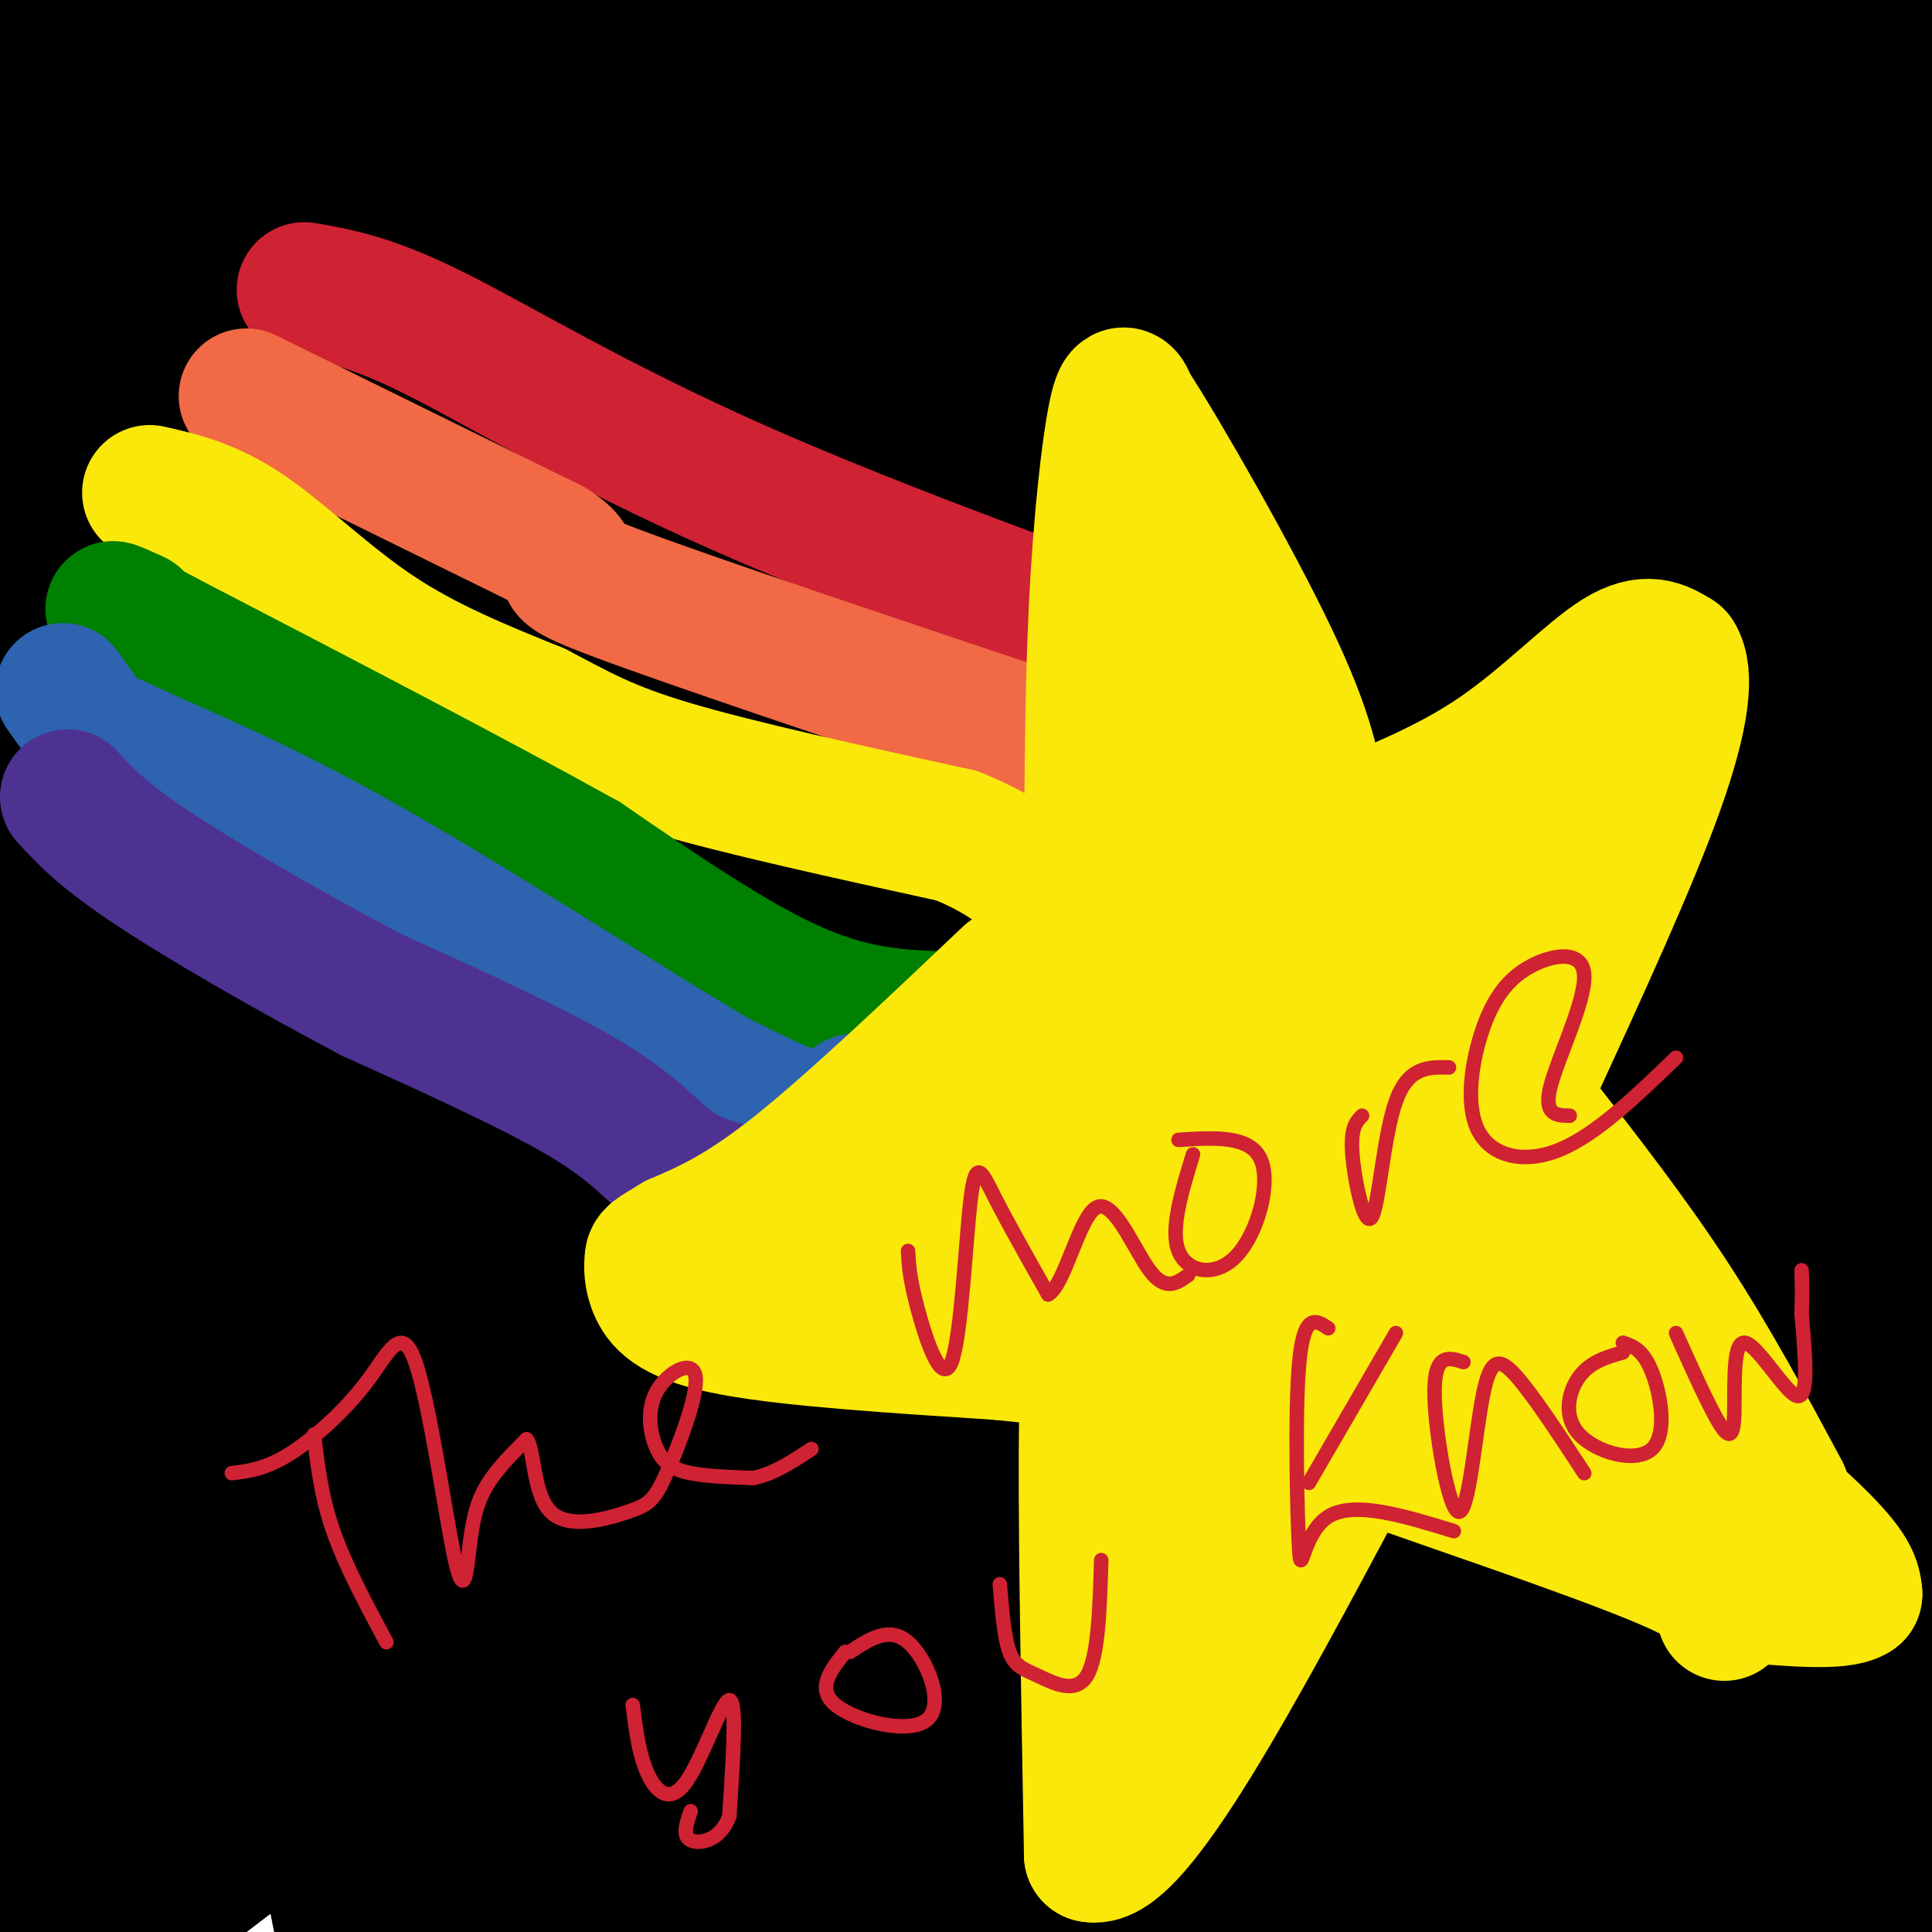 <svg viewBox='0 0 400 400' version='1.1' xmlns='http://www.w3.org/2000/svg' xmlns:xlink='http://www.w3.org/1999/xlink'><g fill='none' stroke='rgb(0,0,0)' stroke-width='28' stroke-linecap='round' stroke-linejoin='round'><path d='M84,373c-3.304,-2.756 -6.609,-5.511 -8,-17c-1.391,-11.489 -0.870,-31.710 0,-58c0.870,-26.290 2.087,-58.649 9,-105c6.913,-46.351 19.520,-106.695 21,-105c1.480,1.695 -8.168,65.428 -12,121c-3.832,55.572 -1.848,102.983 -2,129c-0.152,26.017 -2.441,30.639 -6,40c-3.559,9.361 -8.387,23.461 -11,28c-2.613,4.539 -3.012,-0.483 -4,-6c-0.988,-5.517 -2.564,-11.530 -6,-36c-3.436,-24.470 -8.733,-67.396 -12,-120c-3.267,-52.604 -4.505,-114.887 -6,-141c-1.495,-26.113 -3.248,-16.057 -5,-6'/><path d='M42,97c-2.210,0.894 -5.237,6.130 -6,72c-0.763,65.870 0.736,192.375 0,238c-0.736,45.625 -3.706,10.371 -8,-14c-4.294,-24.371 -9.912,-37.858 -13,-57c-3.088,-19.142 -3.645,-43.937 -4,-67c-0.355,-23.063 -0.507,-44.394 0,-59c0.507,-14.606 1.672,-22.488 6,-43c4.328,-20.512 11.820,-53.653 11,-42c-0.820,11.653 -9.952,68.099 -13,132c-3.048,63.901 -0.014,135.257 0,148c0.014,12.743 -2.993,-33.129 -6,-79'/><path d='M9,326c-1.563,-13.346 -2.472,-7.211 -3,-40c-0.528,-32.789 -0.676,-104.504 0,-160c0.676,-55.496 2.174,-94.775 3,-20c0.826,74.775 0.978,263.603 1,278c0.022,14.397 -0.087,-145.636 0,-216c0.087,-70.364 0.370,-51.060 4,-66c3.630,-14.940 10.609,-64.126 13,-93c2.391,-28.874 0.196,-37.437 -2,-46'/><path d='M25,-37c-0.738,-4.811 -1.583,6.161 -3,0c-1.417,-6.161 -3.406,-29.454 -4,18c-0.594,47.454 0.206,165.655 0,212c-0.206,46.345 -1.417,20.833 -4,4c-2.583,-16.833 -6.538,-24.986 -8,-74c-1.462,-49.014 -0.432,-138.888 1,-162c1.432,-23.112 3.266,20.540 12,65c8.734,44.460 24.367,89.730 40,135'/><path d='M59,161c10.778,36.203 17.724,59.211 22,71c4.276,11.789 5.882,12.360 7,15c1.118,2.640 1.749,7.347 4,1c2.251,-6.347 6.123,-23.750 0,-60c-6.123,-36.250 -22.241,-91.347 -29,-129c-6.759,-37.653 -4.159,-57.861 -4,-74c0.159,-16.139 -2.121,-28.209 -3,-32c-0.879,-3.791 -0.355,0.698 -3,-2c-2.645,-2.698 -8.460,-12.582 -1,56c7.460,68.582 28.194,215.632 36,271c7.806,55.368 2.685,19.055 -3,0c-5.685,-19.055 -11.932,-20.852 -20,-36c-8.068,-15.148 -17.956,-43.648 -25,-67c-7.044,-23.352 -11.243,-41.556 -13,-74c-1.757,-32.444 -1.074,-79.127 0,-103c1.074,-23.873 2.537,-24.937 4,-26'/><path d='M31,-28c0.975,-18.334 1.413,-51.168 7,-16c5.587,35.168 16.325,138.339 26,203c9.675,64.661 18.289,90.813 25,123c6.711,32.187 11.518,70.411 12,83c0.482,12.589 -3.362,-0.456 -9,-18c-5.638,-17.544 -13.070,-39.585 -17,-66c-3.930,-26.415 -4.356,-57.203 -7,-79c-2.644,-21.797 -7.504,-34.602 0,-84c7.504,-49.398 27.373,-135.389 32,-149c4.627,-13.611 -5.990,45.157 -11,81c-5.010,35.843 -4.415,48.762 -4,71c0.415,22.238 0.650,53.795 3,82c2.350,28.205 6.814,53.059 17,90c10.186,36.941 26.093,85.971 42,135'/><path d='M147,428c10.755,32.444 16.641,46.055 10,28c-6.641,-18.055 -25.811,-67.775 -35,-100c-9.189,-32.225 -8.398,-46.953 -11,-71c-2.602,-24.047 -8.597,-57.411 0,-118c8.597,-60.589 31.787,-148.404 42,-182c10.213,-33.596 7.450,-12.975 2,17c-5.450,29.975 -13.585,69.302 -19,100c-5.415,30.698 -8.108,52.766 -11,90c-2.892,37.234 -5.983,89.635 -6,123c-0.017,33.365 3.039,47.695 8,63c4.961,15.305 11.828,31.584 17,44c5.172,12.416 8.650,20.969 6,-8c-2.650,-28.969 -11.428,-95.461 -15,-136c-3.572,-40.539 -1.939,-55.126 0,-76c1.939,-20.874 4.185,-48.035 7,-70c2.815,-21.965 6.198,-38.733 13,-67c6.802,-28.267 17.024,-68.033 22,-85c4.976,-16.967 4.708,-11.133 5,-8c0.292,3.133 1.146,3.567 2,4'/><path d='M184,-24c-2.386,18.397 -9.351,62.391 -12,95c-2.649,32.609 -0.983,53.835 -1,72c-0.017,18.165 -1.716,33.270 6,88c7.716,54.730 24.848,149.084 32,180c7.152,30.916 4.325,-1.606 0,-33c-4.325,-31.394 -10.148,-61.659 -13,-98c-2.852,-36.341 -2.734,-78.757 -4,-107c-1.266,-28.243 -3.915,-42.312 6,-81c9.915,-38.688 32.396,-101.996 38,-117c5.604,-15.004 -5.669,18.295 -13,46c-7.331,27.705 -10.719,49.818 -14,76c-3.281,26.182 -6.454,56.435 -8,85c-1.546,28.565 -1.464,55.441 0,77c1.464,21.559 4.310,37.799 12,68c7.690,30.201 20.224,74.362 26,88c5.776,13.638 4.793,-3.246 5,-50c0.207,-46.754 1.603,-123.377 3,-200'/><path d='M247,165c3.251,-47.365 9.878,-65.777 16,-87c6.122,-21.223 11.741,-45.256 18,-63c6.259,-17.744 13.160,-29.197 19,-35c5.840,-5.803 10.621,-5.954 15,-15c4.379,-9.046 8.358,-26.987 0,23c-8.358,49.987 -29.053,167.901 -38,230c-8.947,62.099 -6.147,68.382 -5,84c1.147,15.618 0.641,40.570 3,83c2.359,42.430 7.583,102.337 10,78c2.417,-24.337 2.026,-132.917 8,-203c5.974,-70.083 18.313,-101.668 43,-157c24.687,-55.332 61.723,-134.409 66,-130c4.277,4.409 -24.205,92.306 -37,136c-12.795,43.694 -9.904,43.186 -10,75c-0.096,31.814 -3.180,95.950 -3,131c0.180,35.050 3.623,41.014 7,50c3.377,8.986 6.689,20.993 10,33'/><path d='M369,398c4.048,19.123 9.170,50.430 9,9c-0.170,-41.430 -5.630,-155.598 -6,-214c-0.370,-58.402 4.352,-61.037 9,-74c4.648,-12.963 9.224,-36.252 15,-56c5.776,-19.748 12.754,-35.955 17,-45c4.246,-9.045 5.761,-10.928 1,7c-4.761,17.928 -15.798,55.668 -21,81c-5.202,25.332 -4.571,38.255 -5,71c-0.429,32.745 -1.920,85.311 2,126c3.920,40.689 13.250,69.503 11,66c-2.250,-3.503 -16.080,-39.321 -24,-68c-7.920,-28.679 -9.929,-50.218 -12,-67c-2.071,-16.782 -4.205,-28.808 -5,-70c-0.795,-41.192 -0.253,-111.552 0,-142c0.253,-30.448 0.215,-20.985 -14,14c-14.215,34.985 -42.608,95.493 -71,156'/><path d='M275,192c-22.442,49.458 -43.048,95.104 -60,130c-16.952,34.896 -30.248,59.042 -37,70c-6.752,10.958 -6.958,8.727 -9,10c-2.042,1.273 -5.921,6.051 0,-31c5.921,-37.051 21.642,-115.932 31,-158c9.358,-42.068 12.353,-47.323 23,-67c10.647,-19.677 28.946,-53.774 24,-50c-4.946,3.774 -33.136,45.421 -66,107c-32.864,61.579 -70.401,143.089 -93,186c-22.599,42.911 -30.261,47.222 -23,38c7.261,-9.222 29.444,-31.977 49,-58c19.556,-26.023 36.483,-55.316 50,-77c13.517,-21.684 23.623,-35.761 47,-61c23.377,-25.239 60.025,-61.641 64,-70c3.975,-8.359 -24.721,11.326 -48,32c-23.279,20.674 -41.139,42.337 -59,64'/><path d='M168,257c-16.861,15.732 -29.514,23.063 -58,48c-28.486,24.937 -72.805,67.481 -83,81c-10.195,13.519 13.734,-1.986 32,-14c18.266,-12.014 30.870,-20.535 50,-38c19.130,-17.465 44.786,-43.873 64,-63c19.214,-19.127 31.984,-30.974 57,-48c25.016,-17.026 62.276,-39.230 71,-45c8.724,-5.770 -11.089,4.894 -15,3c-3.911,-1.894 8.078,-16.347 -48,21c-56.078,37.347 -180.225,126.495 -229,165c-48.775,38.505 -22.178,26.366 -11,22c11.178,-4.366 6.938,-0.958 5,1c-1.938,1.958 -1.573,2.465 24,-26c25.573,-28.465 76.355,-85.901 119,-136c42.645,-50.099 77.152,-92.862 113,-140c35.848,-47.138 73.036,-98.653 88,-120c14.964,-21.347 7.704,-12.528 4,-9c-3.704,3.528 -3.852,1.764 -4,0'/><path d='M347,-41c-1.004,-1.738 -1.513,-6.081 -25,5c-23.487,11.081 -69.951,37.588 -119,59c-49.049,21.412 -100.683,37.730 -126,48c-25.317,10.270 -24.318,14.493 15,-3c39.318,-17.493 116.956,-56.700 163,-80c46.044,-23.300 60.493,-30.693 60,-36c-0.493,-5.307 -15.928,-8.530 -77,8c-61.072,16.530 -167.782,52.812 -216,68c-48.218,15.188 -37.943,9.281 -15,8c22.943,-1.281 58.555,2.062 86,2c27.445,-0.062 46.722,-3.531 66,-7'/><path d='M159,31c65.755,-9.811 197.144,-30.838 196,-34c-1.144,-3.162 -134.821,11.541 -219,21c-84.179,9.459 -118.861,13.673 -122,17c-3.139,3.327 25.265,5.765 68,4c42.735,-1.765 99.800,-7.735 132,-11c32.200,-3.265 39.535,-3.825 67,-9c27.465,-5.175 75.059,-14.963 100,-21c24.941,-6.037 27.227,-8.322 -31,-1c-58.227,7.322 -176.968,24.251 -236,34c-59.032,9.749 -58.355,12.317 -70,17c-11.645,4.683 -35.613,11.481 -42,15c-6.387,3.519 4.806,3.760 16,4'/><path d='M18,67c11.637,1.299 32.728,2.548 64,2c31.272,-0.548 72.723,-2.891 99,-6c26.277,-3.109 37.378,-6.982 101,-15c63.622,-8.018 179.765,-20.180 153,-14c-26.765,6.180 -196.438,30.702 -266,42c-69.562,11.298 -39.013,9.372 -39,12c0.013,2.628 -30.511,9.809 -24,13c6.511,3.191 50.056,2.390 78,1c27.944,-1.390 40.287,-3.371 73,-9c32.713,-5.629 85.798,-14.908 114,-21c28.202,-6.092 31.523,-8.998 31,-11c-0.523,-2.002 -4.891,-3.100 -12,-4c-7.109,-0.900 -16.960,-1.603 -52,-2c-35.040,-0.397 -95.267,-0.487 -129,0c-33.733,0.487 -40.970,1.550 -53,5c-12.030,3.450 -28.853,9.285 -37,12c-8.147,2.715 -7.616,2.308 -1,4c6.616,1.692 19.319,5.483 37,5c17.681,-0.483 40.341,-5.242 63,-10'/><path d='M218,71c41.240,-11.469 112.840,-35.141 142,-46c29.160,-10.859 15.880,-8.905 11,-10c-4.880,-1.095 -1.358,-5.238 -3,-8c-1.642,-2.762 -8.447,-4.142 -40,-4c-31.553,0.142 -87.855,1.805 -122,4c-34.145,2.195 -46.132,4.923 -59,8c-12.868,3.077 -26.617,6.504 -38,10c-11.383,3.496 -20.400,7.061 -25,10c-4.600,2.939 -4.783,5.252 -6,7c-1.217,1.748 -3.468,2.931 3,4c6.468,1.069 21.656,2.022 33,4c11.344,1.978 18.844,4.979 47,0c28.156,-4.979 76.967,-17.939 103,-25c26.033,-7.061 29.287,-8.222 43,-16c13.713,-7.778 37.884,-22.171 -10,-2c-47.884,20.171 -167.824,74.906 -221,100c-53.176,25.094 -39.588,20.547 -26,16'/><path d='M128,186c9.924,-1.909 19.849,-3.818 31,-14c11.151,-10.182 23.529,-28.638 42,-58c18.471,-29.362 43.036,-69.631 50,-83c6.964,-13.369 -3.674,0.163 -20,25c-16.326,24.837 -38.339,60.978 -55,88c-16.661,27.022 -27.971,44.923 -37,66c-9.029,21.077 -15.777,45.328 -8,25c7.777,-20.328 30.079,-85.237 44,-120c13.921,-34.763 19.460,-39.382 25,-44'/><path d='M200,71c6.477,-11.781 10.170,-19.234 6,-6c-4.170,13.234 -16.201,47.156 -25,82c-8.799,34.844 -14.365,70.611 -20,92c-5.635,21.389 -11.339,28.400 -14,26c-2.661,-2.400 -2.278,-14.210 3,-42c5.278,-27.790 15.450,-71.559 27,-105c11.550,-33.441 24.479,-56.554 33,-71c8.521,-14.446 12.634,-20.226 17,-26c4.366,-5.774 8.986,-11.542 13,-14c4.014,-2.458 7.422,-1.606 10,-2c2.578,-0.394 4.327,-2.034 5,4c0.673,6.034 0.269,19.741 2,18c1.731,-1.741 5.598,-18.931 -4,48c-9.598,66.931 -32.661,217.981 -42,267c-9.339,49.019 -4.954,-3.995 0,-39c4.954,-35.005 10.477,-52.003 16,-69'/><path d='M227,234c7.104,-23.724 16.866,-48.534 24,-67c7.134,-18.466 11.642,-30.588 26,-58c14.358,-27.412 38.566,-70.116 40,-69c1.434,1.116 -19.906,46.050 -32,75c-12.094,28.950 -14.943,41.917 -22,71c-7.057,29.083 -18.324,74.283 -23,112c-4.676,37.717 -2.761,67.950 -2,69c0.761,1.050 0.369,-27.083 2,-54c1.631,-26.917 5.287,-52.617 10,-77c4.713,-24.383 10.483,-47.448 18,-69c7.517,-21.552 16.780,-41.591 25,-57c8.220,-15.409 15.395,-26.187 22,-35c6.605,-8.813 12.640,-15.659 15,-14c2.360,1.659 1.047,11.823 5,0c3.953,-11.823 13.173,-45.633 0,19c-13.173,64.633 -48.739,227.709 -62,298c-13.261,70.291 -4.217,47.797 0,39c4.217,-8.797 3.609,-3.899 3,1'/><path d='M276,418c2.799,-7.871 8.295,-28.049 16,-72c7.705,-43.951 17.619,-111.676 26,-153c8.381,-41.324 15.230,-56.246 20,-65c4.770,-8.754 7.462,-11.340 17,-36c9.538,-24.660 25.924,-71.393 17,-25c-8.924,46.393 -43.157,185.913 -57,243c-13.843,57.087 -7.297,31.742 -5,46c2.297,14.258 0.345,68.119 0,61c-0.345,-7.119 0.918,-75.219 4,-114c3.082,-38.781 7.984,-48.243 14,-65c6.016,-16.757 13.148,-40.808 19,-56c5.852,-15.192 10.424,-21.526 17,-34c6.576,-12.474 15.155,-31.089 14,-18c-1.155,13.089 -12.044,57.883 -19,100c-6.956,42.117 -9.978,81.559 -13,121'/><path d='M346,351c-3.205,38.448 -4.716,74.069 -4,88c0.716,13.931 3.660,6.173 4,7c0.340,0.827 -1.924,10.239 7,0c8.924,-10.239 29.036,-40.130 45,-54c15.964,-13.870 27.780,-11.719 21,-15c-6.780,-3.281 -32.155,-11.993 -51,-18c-18.845,-6.007 -31.159,-9.308 -47,-11c-15.841,-1.692 -35.210,-1.774 -50,-1c-14.790,0.774 -25.001,2.405 -33,6c-7.999,3.595 -13.786,9.152 -16,18c-2.214,8.848 -0.854,20.985 -1,27c-0.146,6.015 -1.799,5.909 13,8c14.799,2.091 46.048,6.381 66,7c19.952,0.619 28.605,-2.432 40,-8c11.395,-5.568 25.530,-13.651 36,-23c10.470,-9.349 17.274,-19.963 22,-31c4.726,-11.037 7.374,-22.496 8,-33c0.626,-10.504 -0.770,-20.053 -4,-28c-3.230,-7.947 -8.293,-14.294 -16,-18c-7.707,-3.706 -18.059,-4.773 -29,-5c-10.941,-0.227 -22.470,0.387 -34,1'/><path d='M323,268c-23.062,5.160 -63.717,17.559 -87,28c-23.283,10.441 -29.195,18.924 -38,29c-8.805,10.076 -20.502,21.744 -29,31c-8.498,9.256 -13.797,16.100 -18,28c-4.203,11.900 -7.309,28.856 -9,37c-1.691,8.144 -1.966,7.478 11,-2c12.966,-9.478 39.175,-27.766 56,-43c16.825,-15.234 24.268,-27.413 33,-40c8.732,-12.587 18.755,-25.583 26,-40c7.245,-14.417 11.713,-30.255 9,-37c-2.713,-6.745 -12.606,-4.396 -21,-2c-8.394,2.396 -15.290,4.839 -39,15c-23.710,10.161 -64.233,28.042 -85,38c-20.767,9.958 -21.779,11.995 -26,16c-4.221,4.005 -11.653,9.978 -16,14c-4.347,4.022 -5.610,6.092 -6,13c-0.390,6.908 0.095,18.655 2,25c1.905,6.345 5.232,7.288 12,7c6.768,-0.288 16.976,-1.808 23,0c6.024,1.808 7.864,6.945 29,-7c21.136,-13.945 61.568,-46.973 102,-80'/><path d='M252,298c16.432,-12.554 6.513,-3.939 4,-2c-2.513,1.939 2.379,-2.799 -10,0c-12.379,2.799 -42.028,13.134 -70,23c-27.972,9.866 -54.266,19.262 -79,33c-24.734,13.738 -47.907,31.818 -65,45c-17.093,13.182 -28.105,21.466 -23,25c5.105,3.534 26.328,2.317 44,0c17.672,-2.317 31.792,-5.734 45,-9c13.208,-3.266 25.504,-6.381 52,-19c26.496,-12.619 67.191,-34.742 89,-48c21.809,-13.258 24.734,-17.653 29,-23c4.266,-5.347 9.875,-11.648 16,-18c6.125,-6.352 12.765,-12.754 6,-15c-6.765,-2.246 -26.937,-0.335 -44,3c-17.063,3.335 -31.018,8.096 -52,22c-20.982,13.904 -48.991,36.952 -77,60'/><path d='M117,375c25.263,-2.391 126.921,-38.369 188,-65c61.079,-26.631 81.580,-43.917 81,-43c-0.580,0.917 -22.242,20.035 -35,34c-12.758,13.965 -16.614,22.775 -21,30c-4.386,7.225 -9.304,12.865 -19,36c-9.696,23.135 -24.172,63.764 -26,67c-1.828,3.236 8.990,-30.920 18,-54c9.010,-23.080 16.210,-35.082 24,-48c7.790,-12.918 16.171,-26.751 23,-36c6.829,-9.249 12.108,-13.913 19,-20c6.892,-6.087 15.398,-13.596 17,-11c1.602,2.596 -3.699,15.298 -9,28'/><path d='M377,293c-3.669,7.731 -8.342,13.059 -16,35c-7.658,21.941 -18.300,60.495 -23,77c-4.700,16.505 -3.457,10.961 -7,10c-3.543,-0.961 -11.871,2.663 -16,4c-4.129,1.337 -4.059,0.389 -5,-6c-0.941,-6.389 -2.894,-18.219 -3,-29c-0.106,-10.781 1.634,-20.513 3,-27c1.366,-6.487 2.359,-9.728 13,-22c10.641,-12.272 30.931,-33.575 21,-20c-9.931,13.575 -50.081,62.029 -71,82c-20.919,19.971 -22.605,11.459 -26,8c-3.395,-3.459 -8.498,-1.865 -11,-2c-2.502,-0.135 -2.405,-1.998 2,-5c4.405,-3.002 13.116,-7.143 23,-9c9.884,-1.857 20.942,-1.428 32,-1'/><path d='M293,388c14.609,-0.381 35.130,-0.833 51,0c15.870,0.833 27.089,2.953 23,4c-4.089,1.047 -23.487,1.022 -41,-2c-17.513,-3.022 -33.141,-9.040 -48,-12c-14.859,-2.960 -28.948,-2.862 -42,-3c-13.052,-0.138 -25.065,-0.511 -2,-3c23.065,-2.489 81.210,-7.093 109,-9c27.790,-1.907 25.226,-1.116 25,0c-0.226,1.116 1.887,2.558 4,4'/><path d='M372,367c-2.833,2.333 -11.917,6.167 -21,10'/></g>
<g fill='none' stroke='rgb(207,34,51)' stroke-width='28' stroke-linecap='round' stroke-linejoin='round'><path d='M63,60c6.844,1.178 13.689,2.356 27,9c13.311,6.644 33.089,18.756 63,32c29.911,13.244 69.956,27.622 110,42'/></g>
<g fill='none' stroke='rgb(242,105,70)' stroke-width='28' stroke-linecap='round' stroke-linejoin='round'><path d='M51,82c0.000,0.000 63.000,31.000 63,31'/><path d='M114,113c8.467,5.444 -1.867,3.556 9,8c10.867,4.444 42.933,15.222 75,26'/><path d='M198,147c19.333,6.500 30.167,9.750 41,13'/><path d='M239,160c9.667,3.333 13.333,5.167 17,7'/></g>
<g fill='none' stroke='rgb(250,232,11)' stroke-width='28' stroke-linecap='round' stroke-linejoin='round'><path d='M31,102c6.178,1.400 12.356,2.800 20,8c7.644,5.200 16.756,14.200 27,21c10.244,6.800 21.622,11.400 33,16'/><path d='M111,147c8.733,4.533 14.067,7.867 28,12c13.933,4.133 36.467,9.067 59,14'/><path d='M198,173c13.833,5.500 18.917,12.250 24,19'/></g>
<g fill='none' stroke='rgb(0,128,0)' stroke-width='28' stroke-linecap='round' stroke-linejoin='round'><path d='M197,211c-9.667,-0.250 -19.333,-0.500 -32,-6c-12.667,-5.500 -28.333,-16.250 -44,-27'/><path d='M121,178c-21.833,-12.167 -54.417,-29.083 -87,-46'/><path d='M34,132c-15.500,-8.333 -10.750,-6.167 -6,-4'/></g>
<g fill='none' stroke='rgb(45,99,175)' stroke-width='28' stroke-linecap='round' stroke-linejoin='round'><path d='M177,228c-1.583,2.417 -3.167,4.833 -8,4c-4.833,-0.833 -12.917,-4.917 -21,-9'/><path d='M148,223c-15.933,-9.400 -45.267,-28.400 -67,-41c-21.733,-12.600 -35.867,-18.800 -50,-25'/><path d='M31,157c-10.178,-4.867 -10.622,-4.533 -12,-6c-1.378,-1.467 -3.689,-4.733 -6,-8'/></g>
<g fill='none' stroke='rgb(77,50,146)' stroke-width='28' stroke-linecap='round' stroke-linejoin='round'><path d='M157,248c-6.178,-1.467 -12.356,-2.933 -17,-6c-4.644,-3.067 -7.756,-7.733 -18,-14c-10.244,-6.267 -27.622,-14.133 -45,-22'/><path d='M77,206c-16.200,-8.533 -34.200,-18.867 -45,-26c-10.800,-7.133 -14.400,-11.067 -18,-15'/></g>
<g fill='none' stroke='rgb(250,232,11)' stroke-width='28' stroke-linecap='round' stroke-linejoin='round'><path d='M209,202c-16.250,15.417 -32.500,30.833 -44,40c-11.500,9.167 -18.250,12.083 -25,15'/><path d='M140,257c-4.981,2.974 -4.933,2.911 -5,4c-0.067,1.089 -0.249,3.332 1,6c1.249,2.668 3.928,5.762 16,8c12.072,2.238 33.536,3.619 55,5'/><path d='M207,280c11.667,1.167 13.333,1.583 15,2'/><path d='M226,190c0.044,-22.622 0.089,-45.244 1,-64c0.911,-18.756 2.689,-33.644 4,-40c1.311,-6.356 2.156,-4.178 3,-2'/><path d='M234,84c6.467,9.867 21.133,35.533 29,52c7.867,16.467 8.933,23.733 10,31'/><path d='M277,172c11.422,-4.533 22.844,-9.067 33,-16c10.156,-6.933 19.044,-16.267 25,-20c5.956,-3.733 8.978,-1.867 12,0'/><path d='M347,136c2.133,3.333 1.467,11.667 -4,27c-5.467,15.333 -15.733,37.667 -26,60'/><path d='M228,288c-1.333,-5.000 -2.667,-10.000 -3,6c-0.333,16.000 0.333,53.000 1,90'/><path d='M226,384c8.833,1.833 30.417,-38.583 52,-79'/><path d='M289,301c-7.422,-1.667 -14.844,-3.333 -3,1c11.844,4.333 42.956,14.667 58,21c15.044,6.333 14.022,8.667 13,11'/><path d='M318,231c9.750,12.500 19.500,25.000 28,38c8.500,13.000 15.750,26.500 23,40'/><path d='M235,323c-1.544,-2.930 -3.087,-5.860 0,-16c3.087,-10.140 10.805,-27.491 16,-54c5.195,-26.509 7.867,-62.178 6,-40c-1.867,22.178 -8.272,102.202 -11,129c-2.728,26.798 -1.779,0.371 2,-21c3.779,-21.371 10.390,-37.685 17,-54'/><path d='M265,267c6.839,-24.461 15.435,-58.612 12,-48c-3.435,10.612 -18.903,65.987 -25,77c-6.097,11.013 -2.824,-22.336 0,-45c2.824,-22.664 5.198,-34.643 7,-40c1.802,-5.357 3.033,-4.093 -3,-2c-6.033,2.093 -19.328,5.015 -31,10c-11.672,4.985 -21.719,12.035 -28,16c-6.281,3.965 -8.794,4.847 -13,9c-4.206,4.153 -10.103,11.576 -16,19'/><path d='M168,263c-3.170,4.571 -3.096,6.500 -3,8c0.096,1.500 0.214,2.572 10,0c9.786,-2.572 29.241,-8.789 44,-16c14.759,-7.211 24.824,-15.417 31,-20c6.176,-4.583 8.464,-5.543 2,-3c-6.464,2.543 -21.681,8.589 -29,12c-7.319,3.411 -6.740,4.188 -5,6c1.740,1.812 4.640,4.661 9,1c4.360,-3.661 10.180,-13.830 16,-24'/><path d='M243,227c4.596,-8.447 8.088,-17.563 10,-29c1.912,-11.437 2.246,-25.195 0,-41c-2.246,-15.805 -7.070,-33.659 -9,-17c-1.930,16.659 -0.965,67.829 0,119'/><path d='M244,259c-1.702,24.758 -5.956,27.153 0,14c5.956,-13.153 22.122,-41.856 34,-58c11.878,-16.144 19.467,-19.731 12,-12c-7.467,7.731 -29.991,26.780 -37,32c-7.009,5.220 1.495,-3.390 10,-12'/><path d='M263,223c5.336,-7.963 13.676,-21.872 27,-35c13.324,-13.128 31.631,-25.476 24,-21c-7.631,4.476 -41.200,25.777 -55,34c-13.800,8.223 -7.831,3.368 -8,2c-0.169,-1.368 -6.477,0.752 0,-5c6.477,-5.752 25.738,-19.376 45,-33'/><path d='M296,165c9.390,-6.186 10.366,-5.152 5,-2c-5.366,3.152 -17.073,8.421 -30,18c-12.927,9.579 -27.073,23.466 -35,33c-7.927,9.534 -9.635,14.714 -11,25c-1.365,10.286 -2.388,25.679 0,32c2.388,6.321 8.186,3.571 13,2c4.814,-1.571 8.642,-1.961 14,-6c5.358,-4.039 12.245,-11.725 16,-17c3.755,-5.275 4.377,-8.137 5,-11'/><path d='M273,239c4.888,-14.368 14.609,-44.789 17,-33c2.391,11.789 -2.549,65.789 -6,87c-3.451,21.211 -5.415,9.632 1,-15c6.415,-24.632 21.207,-62.316 36,-100'/><path d='M321,178c3.035,-10.109 -7.378,14.618 -12,31c-4.622,16.382 -3.454,24.420 -4,27c-0.546,2.580 -2.806,-0.298 0,-22c2.806,-21.702 10.679,-62.227 12,-51c1.321,11.227 -3.908,74.208 -4,104c-0.092,29.792 4.954,26.396 10,23'/><path d='M323,290c6.285,8.355 16.999,17.741 19,21c2.001,3.259 -4.711,0.389 -14,-11c-9.289,-11.389 -21.155,-31.297 -18,-31c3.155,0.297 21.330,20.799 28,29c6.670,8.201 1.835,4.100 -3,0'/><path d='M335,298c-11.267,-5.244 -37.933,-18.356 -38,-20c-0.067,-1.644 26.467,8.178 53,18'/><path d='M339,286c14.750,12.333 29.500,24.667 37,32c7.500,7.333 7.750,9.667 8,12'/><path d='M384,330c-2.833,2.000 -13.917,1.000 -25,0'/></g>
<g fill='none' stroke='rgb(207,34,51)' stroke-width='3' stroke-linecap='round' stroke-linejoin='round'><path d='M65,297c0.750,6.417 1.500,12.833 4,20c2.500,7.167 6.750,15.083 11,23'/><path d='M48,305c3.504,-0.432 7.008,-0.865 12,-4c4.992,-3.135 11.472,-8.974 16,-15c4.528,-6.026 7.106,-12.239 10,-4c2.894,8.239 6.106,30.930 8,40c1.894,9.070 2.472,4.519 3,0c0.528,-4.519 1.008,-9.005 3,-13c1.992,-3.995 5.496,-7.497 9,-11'/><path d='M109,298c1.649,1.653 1.271,11.285 5,15c3.729,3.715 11.567,1.512 16,0c4.433,-1.512 5.463,-2.332 8,-8c2.537,-5.668 6.580,-16.185 6,-20c-0.580,-3.815 -5.784,-0.930 -8,3c-2.216,3.930 -1.443,8.904 0,12c1.443,3.096 3.555,4.313 7,5c3.445,0.687 8.222,0.843 13,1'/><path d='M156,306c4.167,-0.833 8.083,-3.417 12,-6'/><path d='M188,259c0.152,2.828 0.303,5.656 2,12c1.697,6.344 4.939,16.206 7,11c2.061,-5.206 2.939,-25.478 4,-34c1.061,-8.522 2.303,-5.292 5,0c2.697,5.292 6.848,12.646 11,20'/><path d='M217,268c3.405,-1.738 6.417,-16.083 10,-18c3.583,-1.917 7.738,8.595 11,13c3.262,4.405 5.631,2.702 8,1'/><path d='M247,239c-2.375,7.768 -4.750,15.536 -3,20c1.750,4.464 7.625,5.625 12,1c4.375,-4.625 7.250,-15.036 5,-20c-2.250,-4.964 -9.625,-4.482 -17,-4'/><path d='M282,231c-1.214,1.238 -2.429,2.476 -2,8c0.429,5.524 2.500,15.333 4,13c1.500,-2.333 2.429,-16.810 5,-24c2.571,-7.190 6.786,-7.095 11,-7'/><path d='M325,231c-2.745,-0.056 -5.490,-0.113 -4,-6c1.490,-5.887 7.215,-17.606 7,-23c-0.215,-5.394 -6.370,-4.465 -11,-2c-4.630,2.465 -7.736,6.465 -10,13c-2.264,6.535 -3.686,15.606 -1,21c2.686,5.394 9.482,7.113 17,4c7.518,-3.113 15.759,-11.056 24,-19'/><path d='M131,353c0.631,5.042 1.262,10.083 3,14c1.738,3.917 4.583,6.708 8,2c3.417,-4.708 7.405,-16.917 9,-17c1.595,-0.083 0.798,11.958 0,24'/><path d='M151,376c-1.778,5.111 -6.222,5.889 -8,5c-1.778,-0.889 -0.889,-3.444 0,-6'/><path d='M175,342c-3.042,3.821 -6.083,7.643 -2,11c4.083,3.357 15.292,6.250 19,3c3.708,-3.250 -0.083,-12.643 -4,-16c-3.917,-3.357 -7.958,-0.679 -12,2'/><path d='M207,328c0.446,5.494 0.893,10.988 2,14c1.107,3.012 2.875,3.542 6,5c3.125,1.458 7.607,3.845 10,0c2.393,-3.845 2.696,-13.923 3,-24'/><path d='M275,275c-2.512,-1.679 -5.024,-3.357 -6,7c-0.976,10.357 -0.417,32.750 0,39c0.417,6.250 0.690,-3.643 6,-7c5.310,-3.357 15.655,-0.179 26,3'/><path d='M271,307c0.000,0.000 18.000,-31.000 18,-31'/><path d='M303,282c-2.984,-0.959 -5.968,-1.917 -6,6c-0.032,7.917 2.888,24.710 5,25c2.112,0.290 3.415,-15.922 5,-24c1.585,-8.078 3.453,-8.022 7,-4c3.547,4.022 8.774,12.011 14,20'/><path d='M336,280c-3.359,0.963 -6.718,1.927 -9,5c-2.282,3.073 -3.488,8.257 0,12c3.488,3.743 11.670,6.046 15,3c3.330,-3.046 1.809,-11.442 0,-16c-1.809,-4.558 -3.904,-5.279 -6,-6'/><path d='M347,276c2.903,6.472 5.805,12.944 8,17c2.195,4.056 3.681,5.695 4,1c0.319,-4.695 -0.530,-15.726 2,-16c2.530,-0.274 8.437,10.207 11,11c2.563,0.793 1.781,-8.104 1,-17'/><path d='M373,272c0.167,-4.333 0.083,-6.667 0,-9'/></g>
</svg>